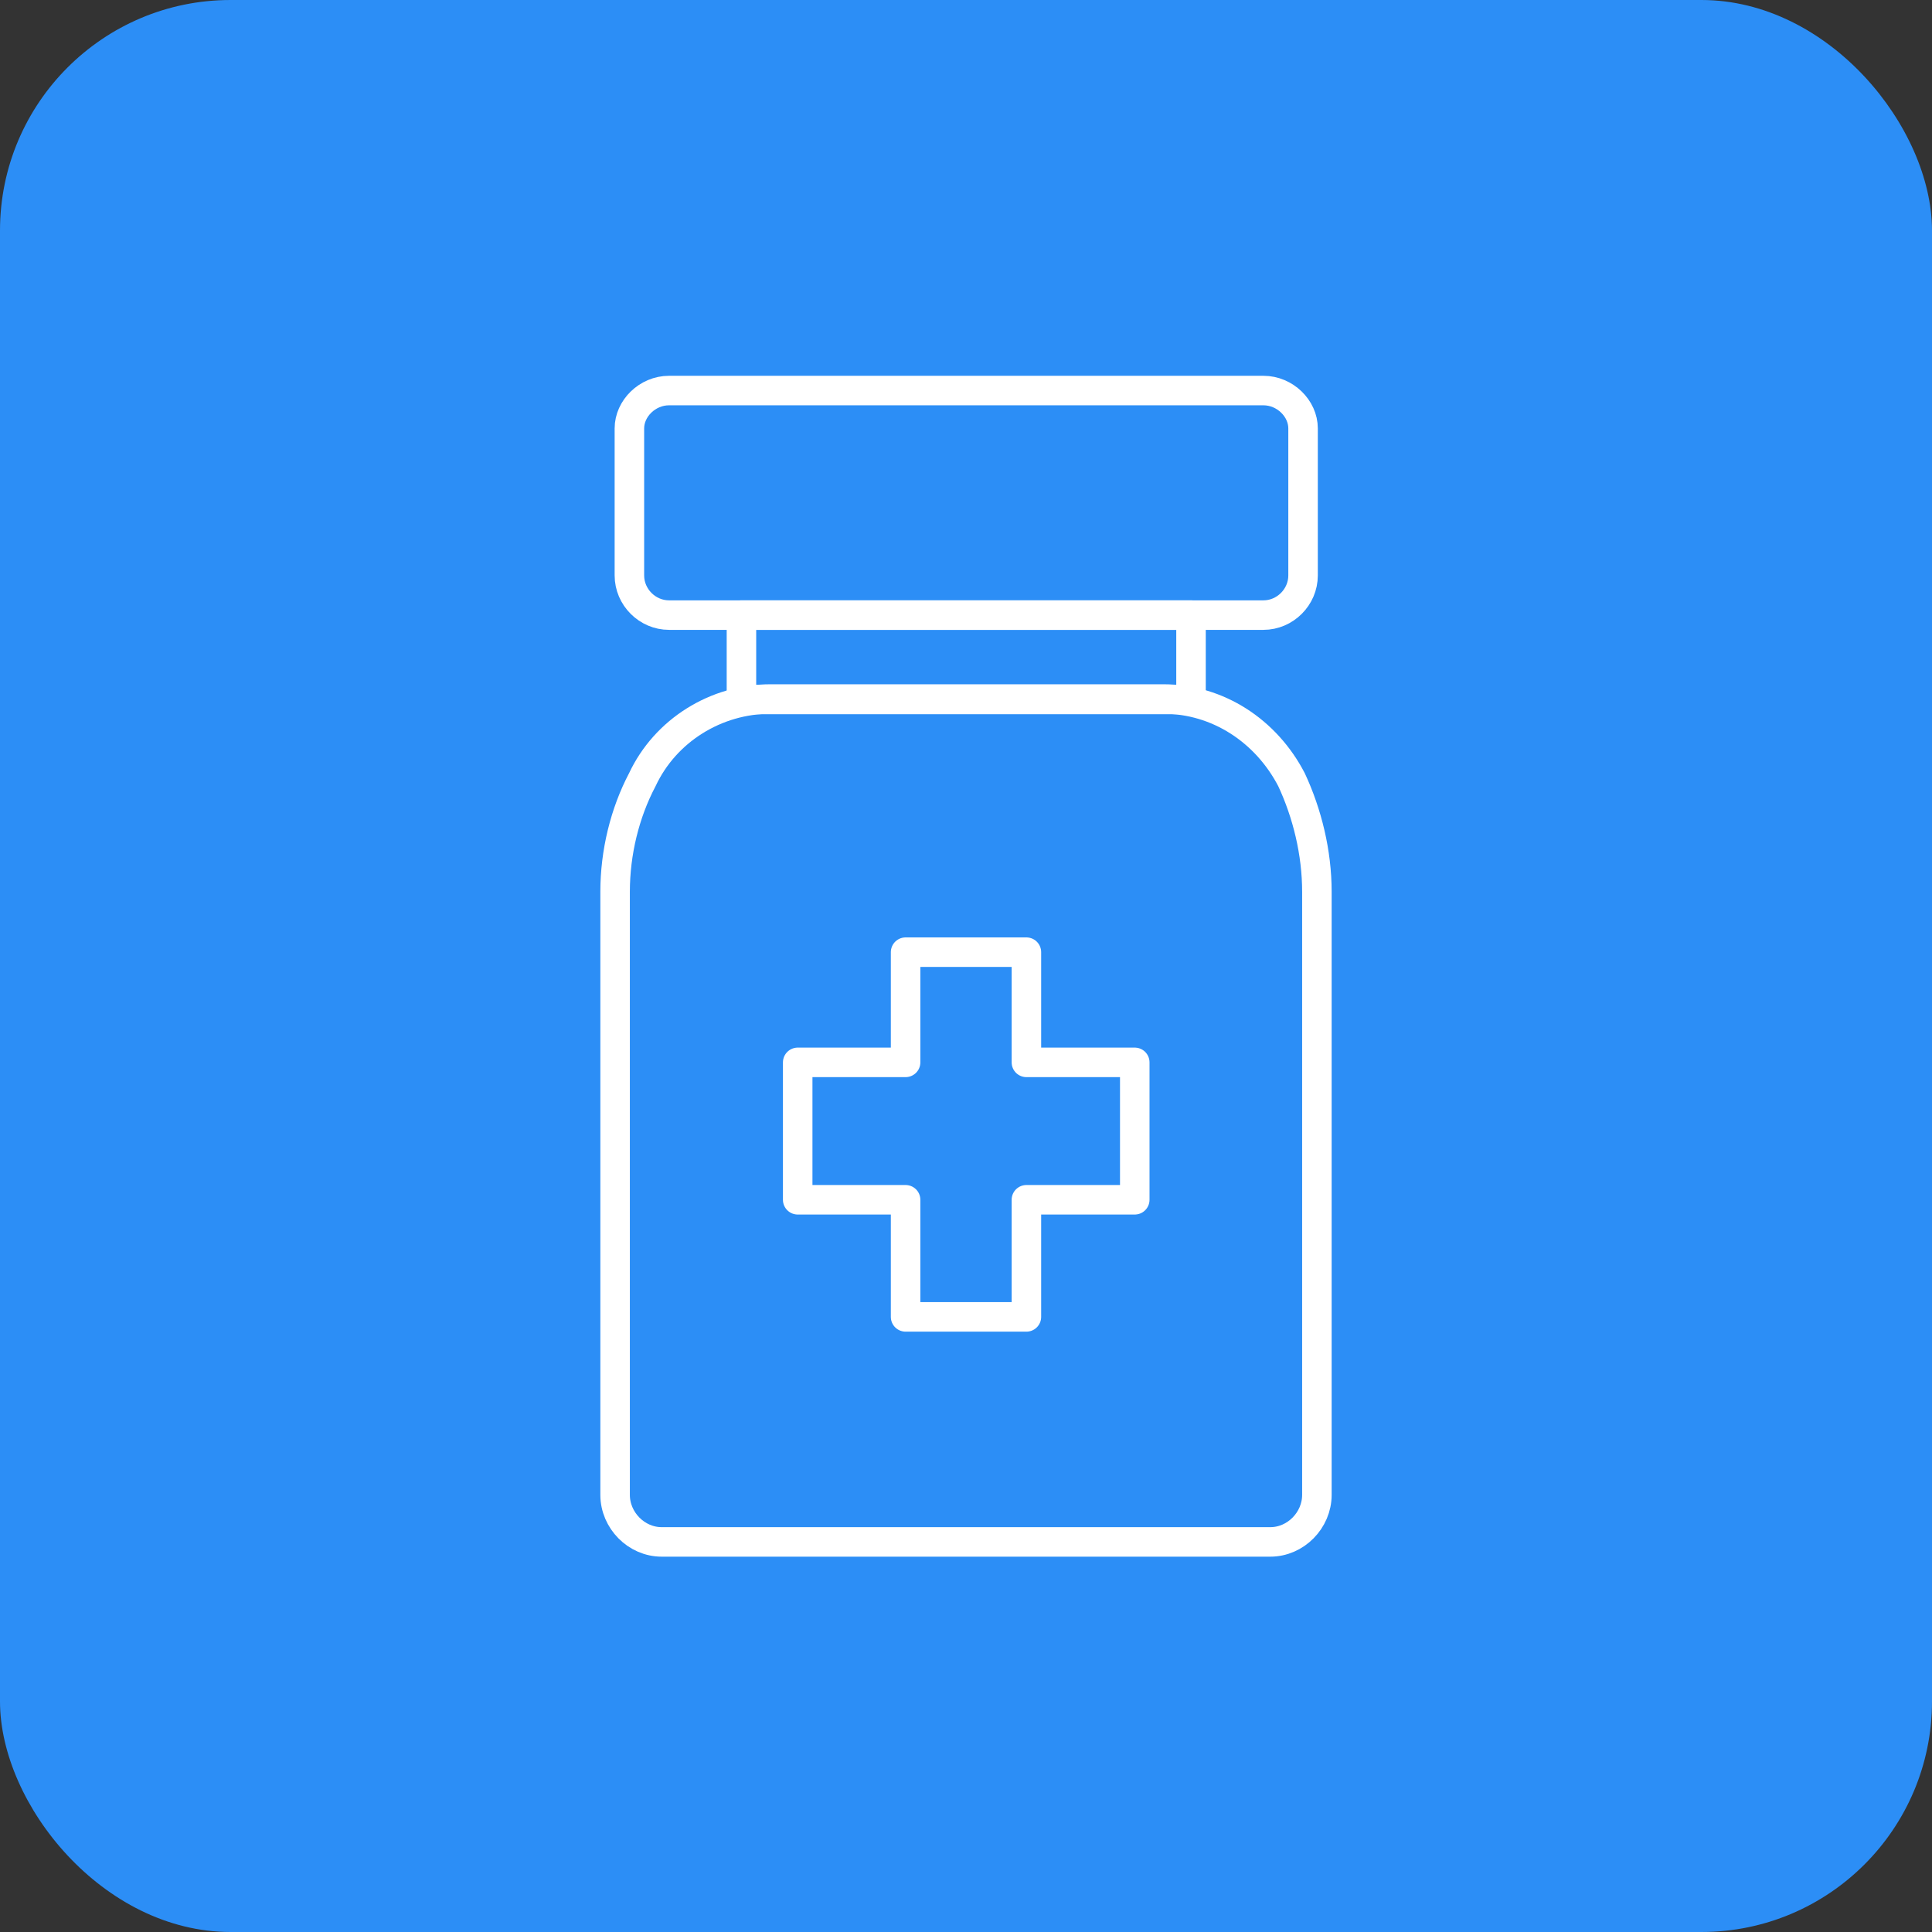 <?xml version="1.0" encoding="UTF-8"?>
<svg id="Layer_1" xmlns="http://www.w3.org/2000/svg" viewBox="0 0 41.9 41.9">
  <rect x="0" y="0" width="41.9" height="41.9" fill="#333333" stroke="none"/>
  <defs>
    <style>
      .cls-1 {
        fill: none;
        stroke: #fff;
        stroke-linecap: round;
        stroke-linejoin: round;
        stroke-width: .64px;
      }

      .cls-2 {
        fill: #2c8ef6;
      }
    </style>
  </defs>
  <rect class="cls-2" width="41.9" height="41.9" rx="5" ry="5"/>
  <g>
    <polygon class="cls-1" points="24.61 23.04 22.26 23.04 22.26 20.65 19.64 20.65 19.64 23.04 17.3 23.04 17.3 26.02 19.64 26.02 19.64 28.56 22.26 28.56 22.26 26.02 24.61 26.02 24.61 23.04"/>
    <path class="cls-1" d="M13.93,16.91h0c-.38.72-.59,1.58-.59,2.43v13.08c0,.55.46,1.02,1.01,1.02h13.2c.55,0,1.01-.47,1.01-1.02v-13.08c0-.85-.21-1.7-.55-2.43-.55-1.06-1.6-1.75-2.78-1.75h-8.52c-1.18,0-2.28.68-2.78,1.75Z"/>
    <rect class="cls-1" x="16.08" y="13.34" width="9.75" height="1.83"/>
    <path class="cls-1" d="M27.4,13.34h-12.89c-.47,0-.86-.39-.86-.86v-3.19c0-.43.39-.82.86-.82h12.89c.47,0,.86.39.86.82v3.19c0,.47-.39.86-.86.86Z"/>
  </g>
</svg>